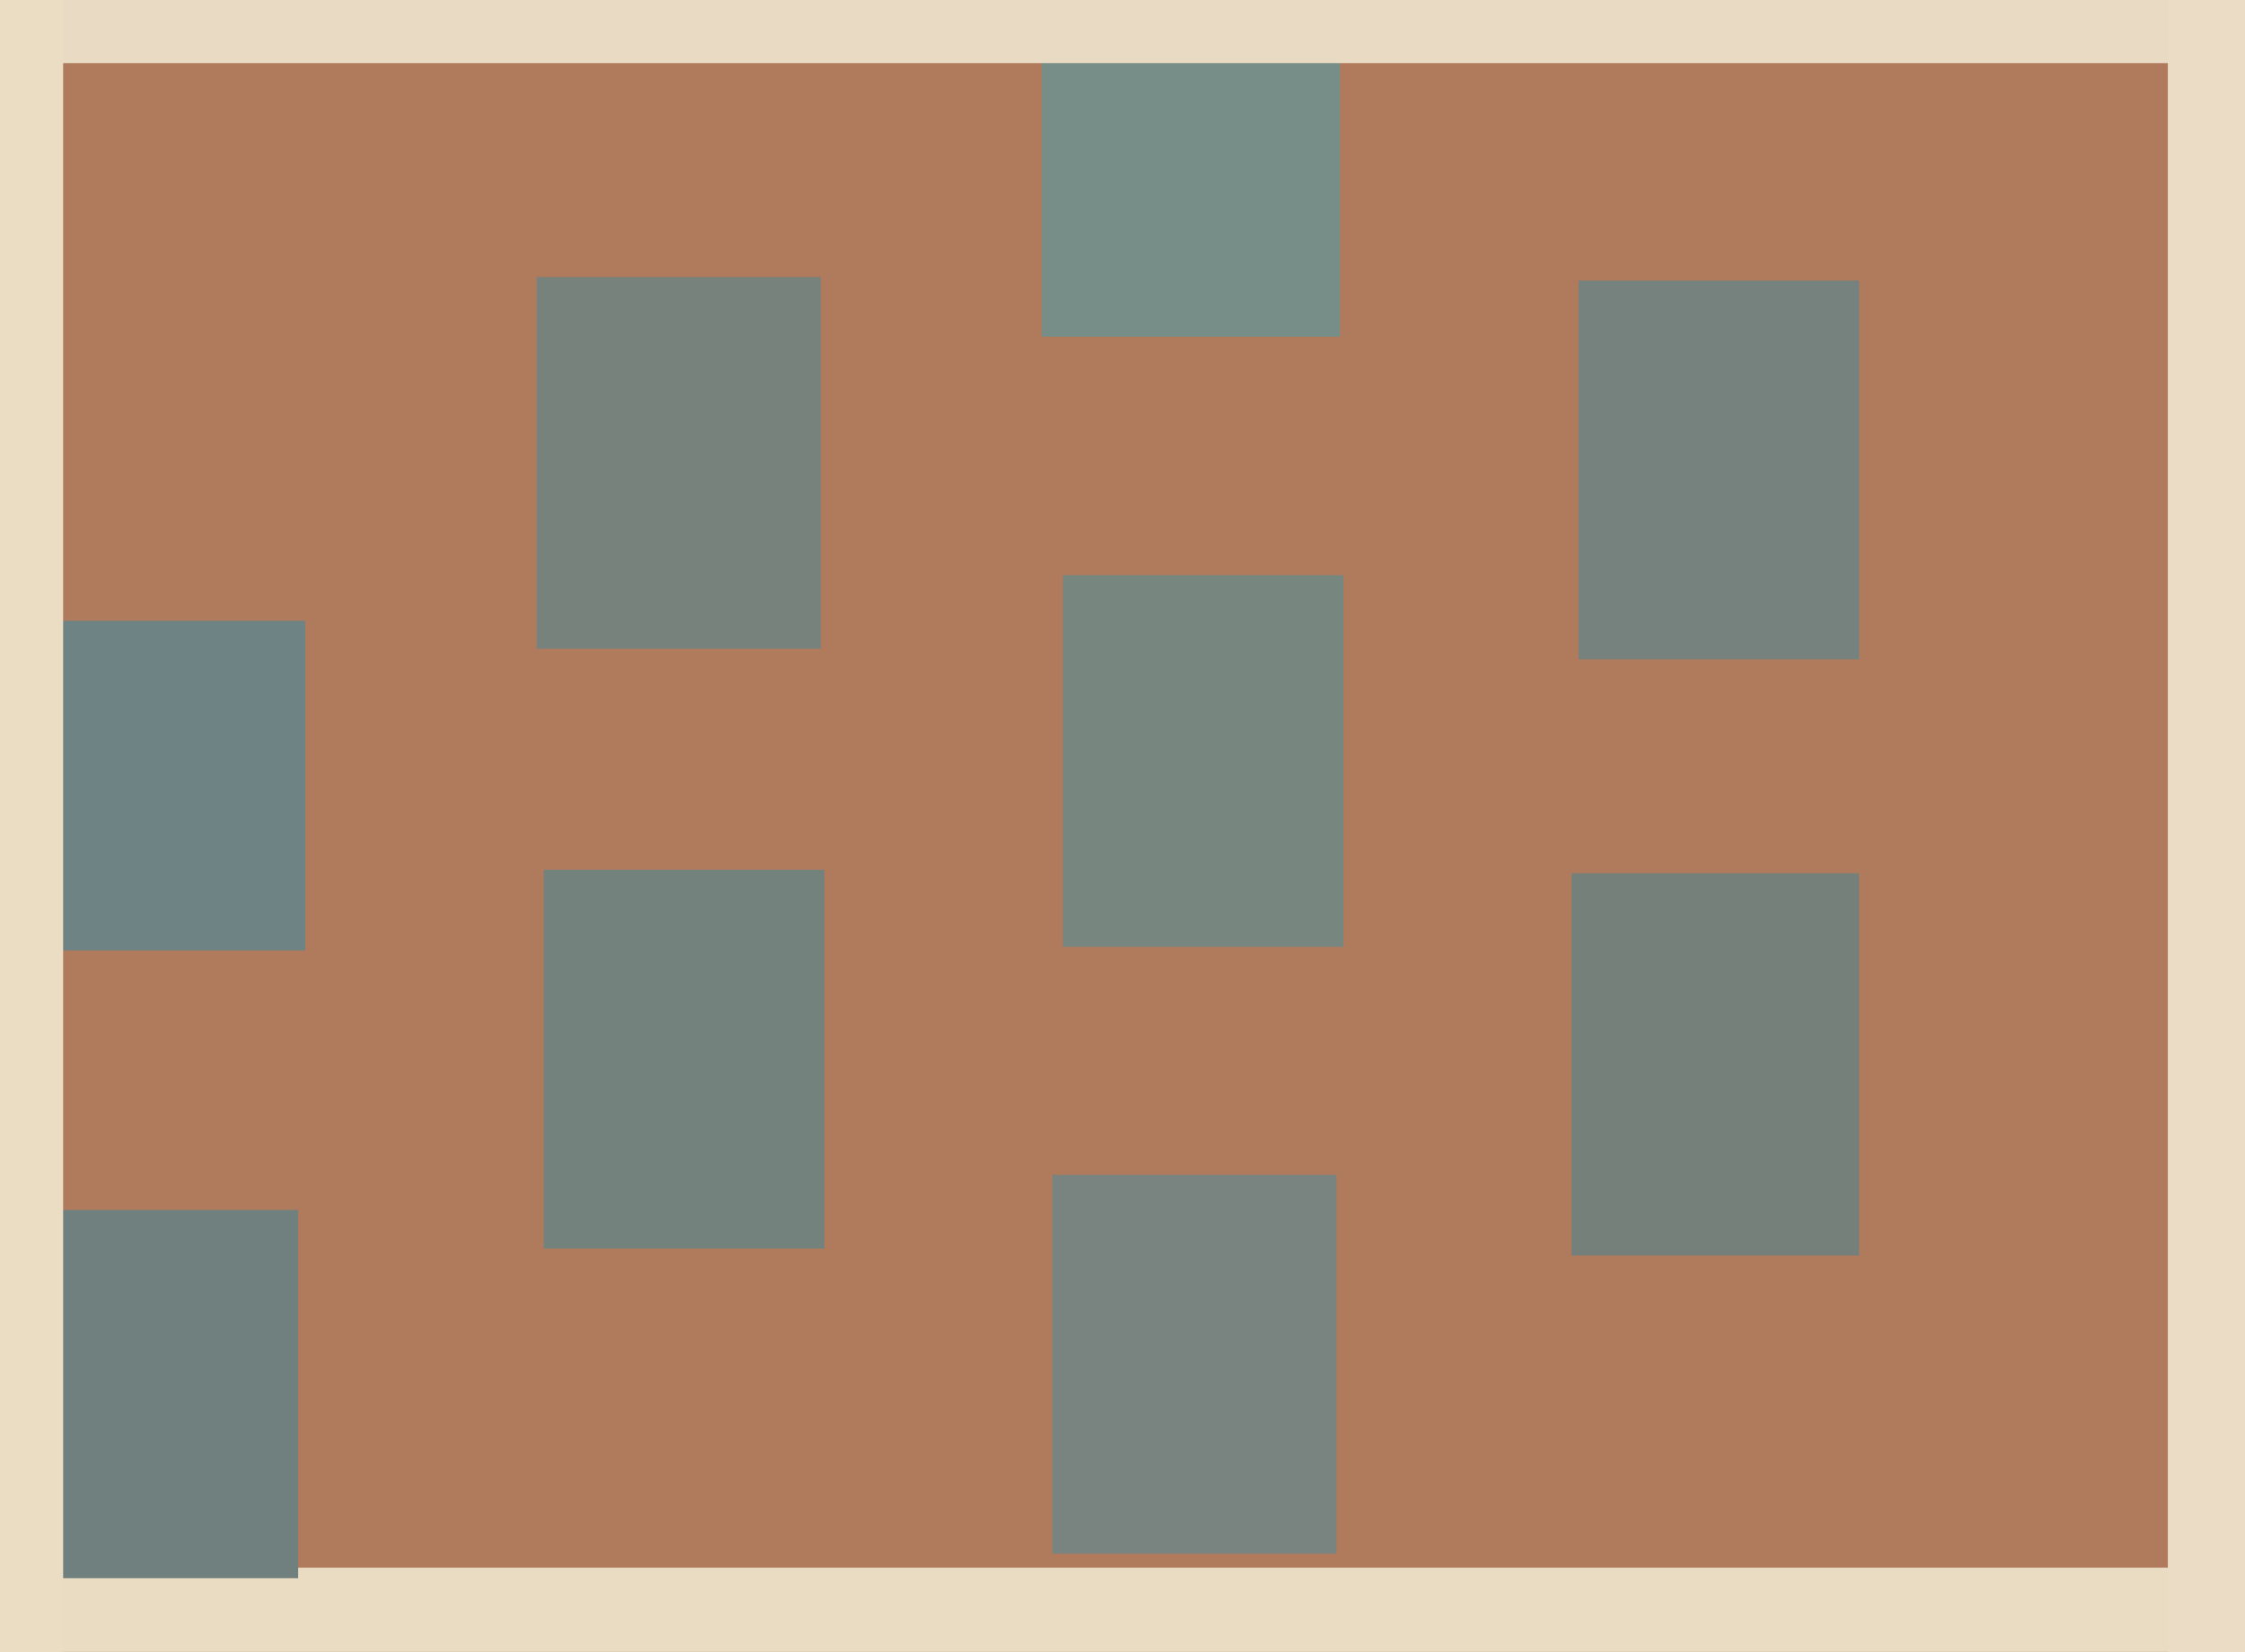 <svg xmlns="http://www.w3.org/2000/svg" width="640px" height="471px">
  <rect width="640" height="471" fill="rgb(176,122,93)"/>
  <rect x="153" y="79" width="81" height="106" fill="rgb(120,130,125)"/>
  <rect x="303" y="164" width="80" height="106" fill="rgb(119,134,127)"/>
  <rect x="155" y="248" width="80" height="108" fill="rgb(116,130,126)"/>
  <rect x="-7" y="447" width="657" height="114" fill="rgb(234,219,195)"/>
  <rect x="2" y="345" width="83" height="105" fill="rgb(111,128,126)"/>
  <rect x="297" y="-4" width="85" height="100" fill="rgb(118,141,136)"/>
  <rect x="450" y="80" width="80" height="108" fill="rgb(117,130,125)"/>
  <rect x="-49" y="-32" width="779" height="50" fill="rgb(233,218,196)"/>
  <rect x="6" y="177" width="81" height="94" fill="rgb(110,131,131)"/>
  <rect x="-78" y="-188" width="96" height="788" fill="rgb(235,220,196)"/>
  <rect x="618" y="-11" width="32" height="648" fill="rgb(235,220,197)"/>
  <rect x="448" y="249" width="82" height="109" fill="rgb(117,128,123)"/>
  <rect x="300" y="335" width="81" height="108" fill="rgb(121,131,127)"/>
</svg>